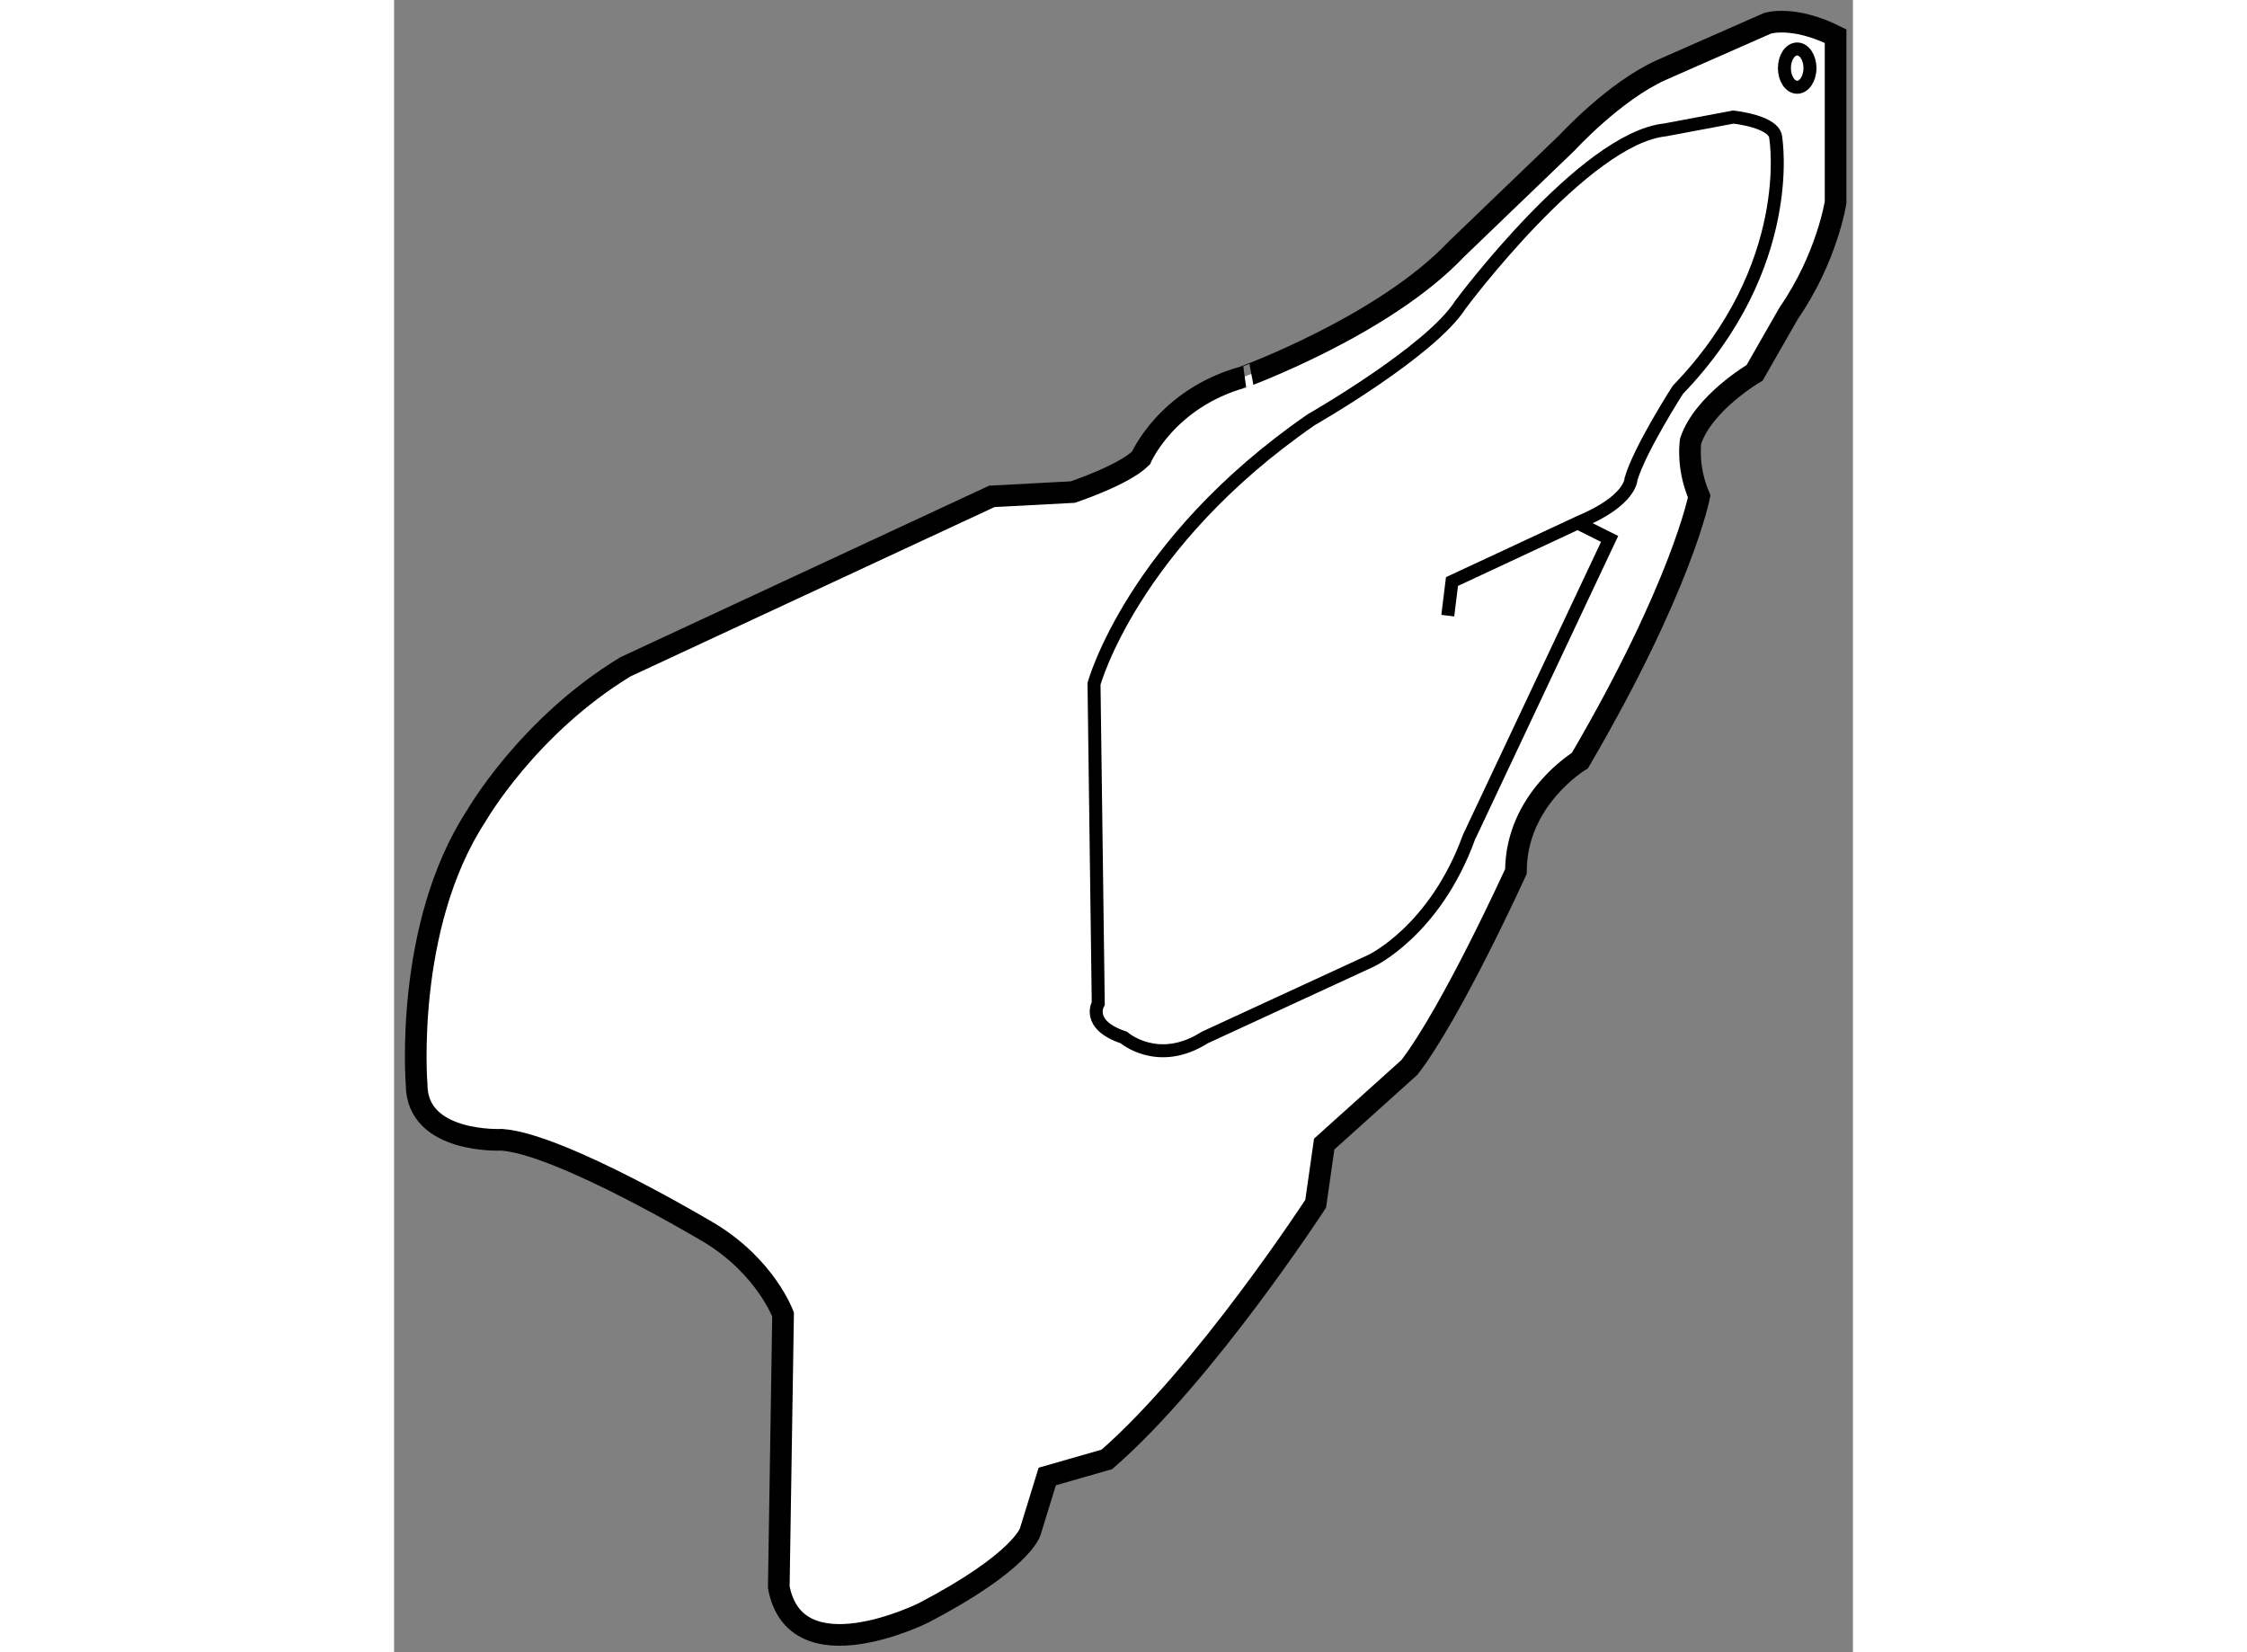 <?xml version="1.0" encoding="utf-8"?>
<!-- Generator: Adobe Illustrator 15.1.0, SVG Export Plug-In . SVG Version: 6.00 Build 0)  -->
<!DOCTYPE svg PUBLIC "-//W3C//DTD SVG 1.1//EN" "http://www.w3.org/Graphics/SVG/1.1/DTD/svg11.dtd">
<svg version="1.1" xmlns="http://www.w3.org/2000/svg" xmlns:xlink="http://www.w3.org/1999/xlink" x="0px" y="0px" width="244.8px"
	 height="180px" viewBox="81.797 48.014 33.69 38.156" enable-background="new 0 0 244.8 180" xml:space="preserve">
	
<rect x="81.797" y="48.014" width="33.69" height="38.156" fill="#808080" stroke="none"/>
	
<g><path fill="#FFFFFF" stroke="#000000" stroke-width="0.5" d="M106.328,53.769l2.559-2.46c0,0,1.082-1.182,2.165-1.673l2.46-1.083
			c0,0,0.59-0.196,1.575,0.296v3.838c0,0-0.197,1.279-1.082,2.559l-0.788,1.378c0,0-1.18,0.688-1.477,1.574
			c0,0-0.099,0.591,0.197,1.279c0,0-0.394,2.066-2.755,6.102c0,0-1.477,0.886-1.477,2.559c0,0-1.476,3.248-2.46,4.526l-1.968,1.771
			l-0.197,1.378c0,0-2.559,3.936-4.822,5.904l-1.377,0.395l-0.394,1.278c0,0-0.196,0.688-2.46,1.87c0,0-2.953,1.476-3.346-0.59
			l0.099-6.299c0,0-0.394-1.082-1.673-1.87c0,0-3.444-2.066-4.821-2.165c0,0-1.969,0.099-1.969-1.278c0,0-0.295-3.642,1.377-6.2
			c0,0,1.181-2.066,3.444-3.444l8.463-3.937l1.87-0.099c0,0,1.182-0.394,1.575-0.787c0,0,0.59-1.378,2.362-1.869
			C101.407,56.722,104.654,55.54,106.328,53.769z"></path><path fill="none" stroke="#000000" stroke-width="0.3" d="M106.131,62.232l0.097-0.788l2.953-1.377
			c1.18-0.492,1.18-0.984,1.18-0.984c0.197-0.688,1.083-2.066,1.083-2.066c2.755-2.854,2.262-5.806,2.262-5.806
			c0-0.395-0.982-0.493-0.982-0.493l-1.576,0.296c-1.869,0.196-4.723,4.034-4.723,4.034c-0.689,1.083-3.445,2.657-3.445,2.657
			c-4.133,2.854-5.019,6.102-5.019,6.102l0.098,7.381c0,0-0.295,0.491,0.59,0.786c0,0,0.788,0.689,1.87,0l3.838-1.771
			c0,0,1.476-0.688,2.263-2.854l3.248-6.889l-0.787-0.394"></path><ellipse fill="none" stroke="#000000" stroke-width="0.3" cx="114.2" cy="49.587" rx="0.295" ry="0.442"></ellipse></g>


</svg>